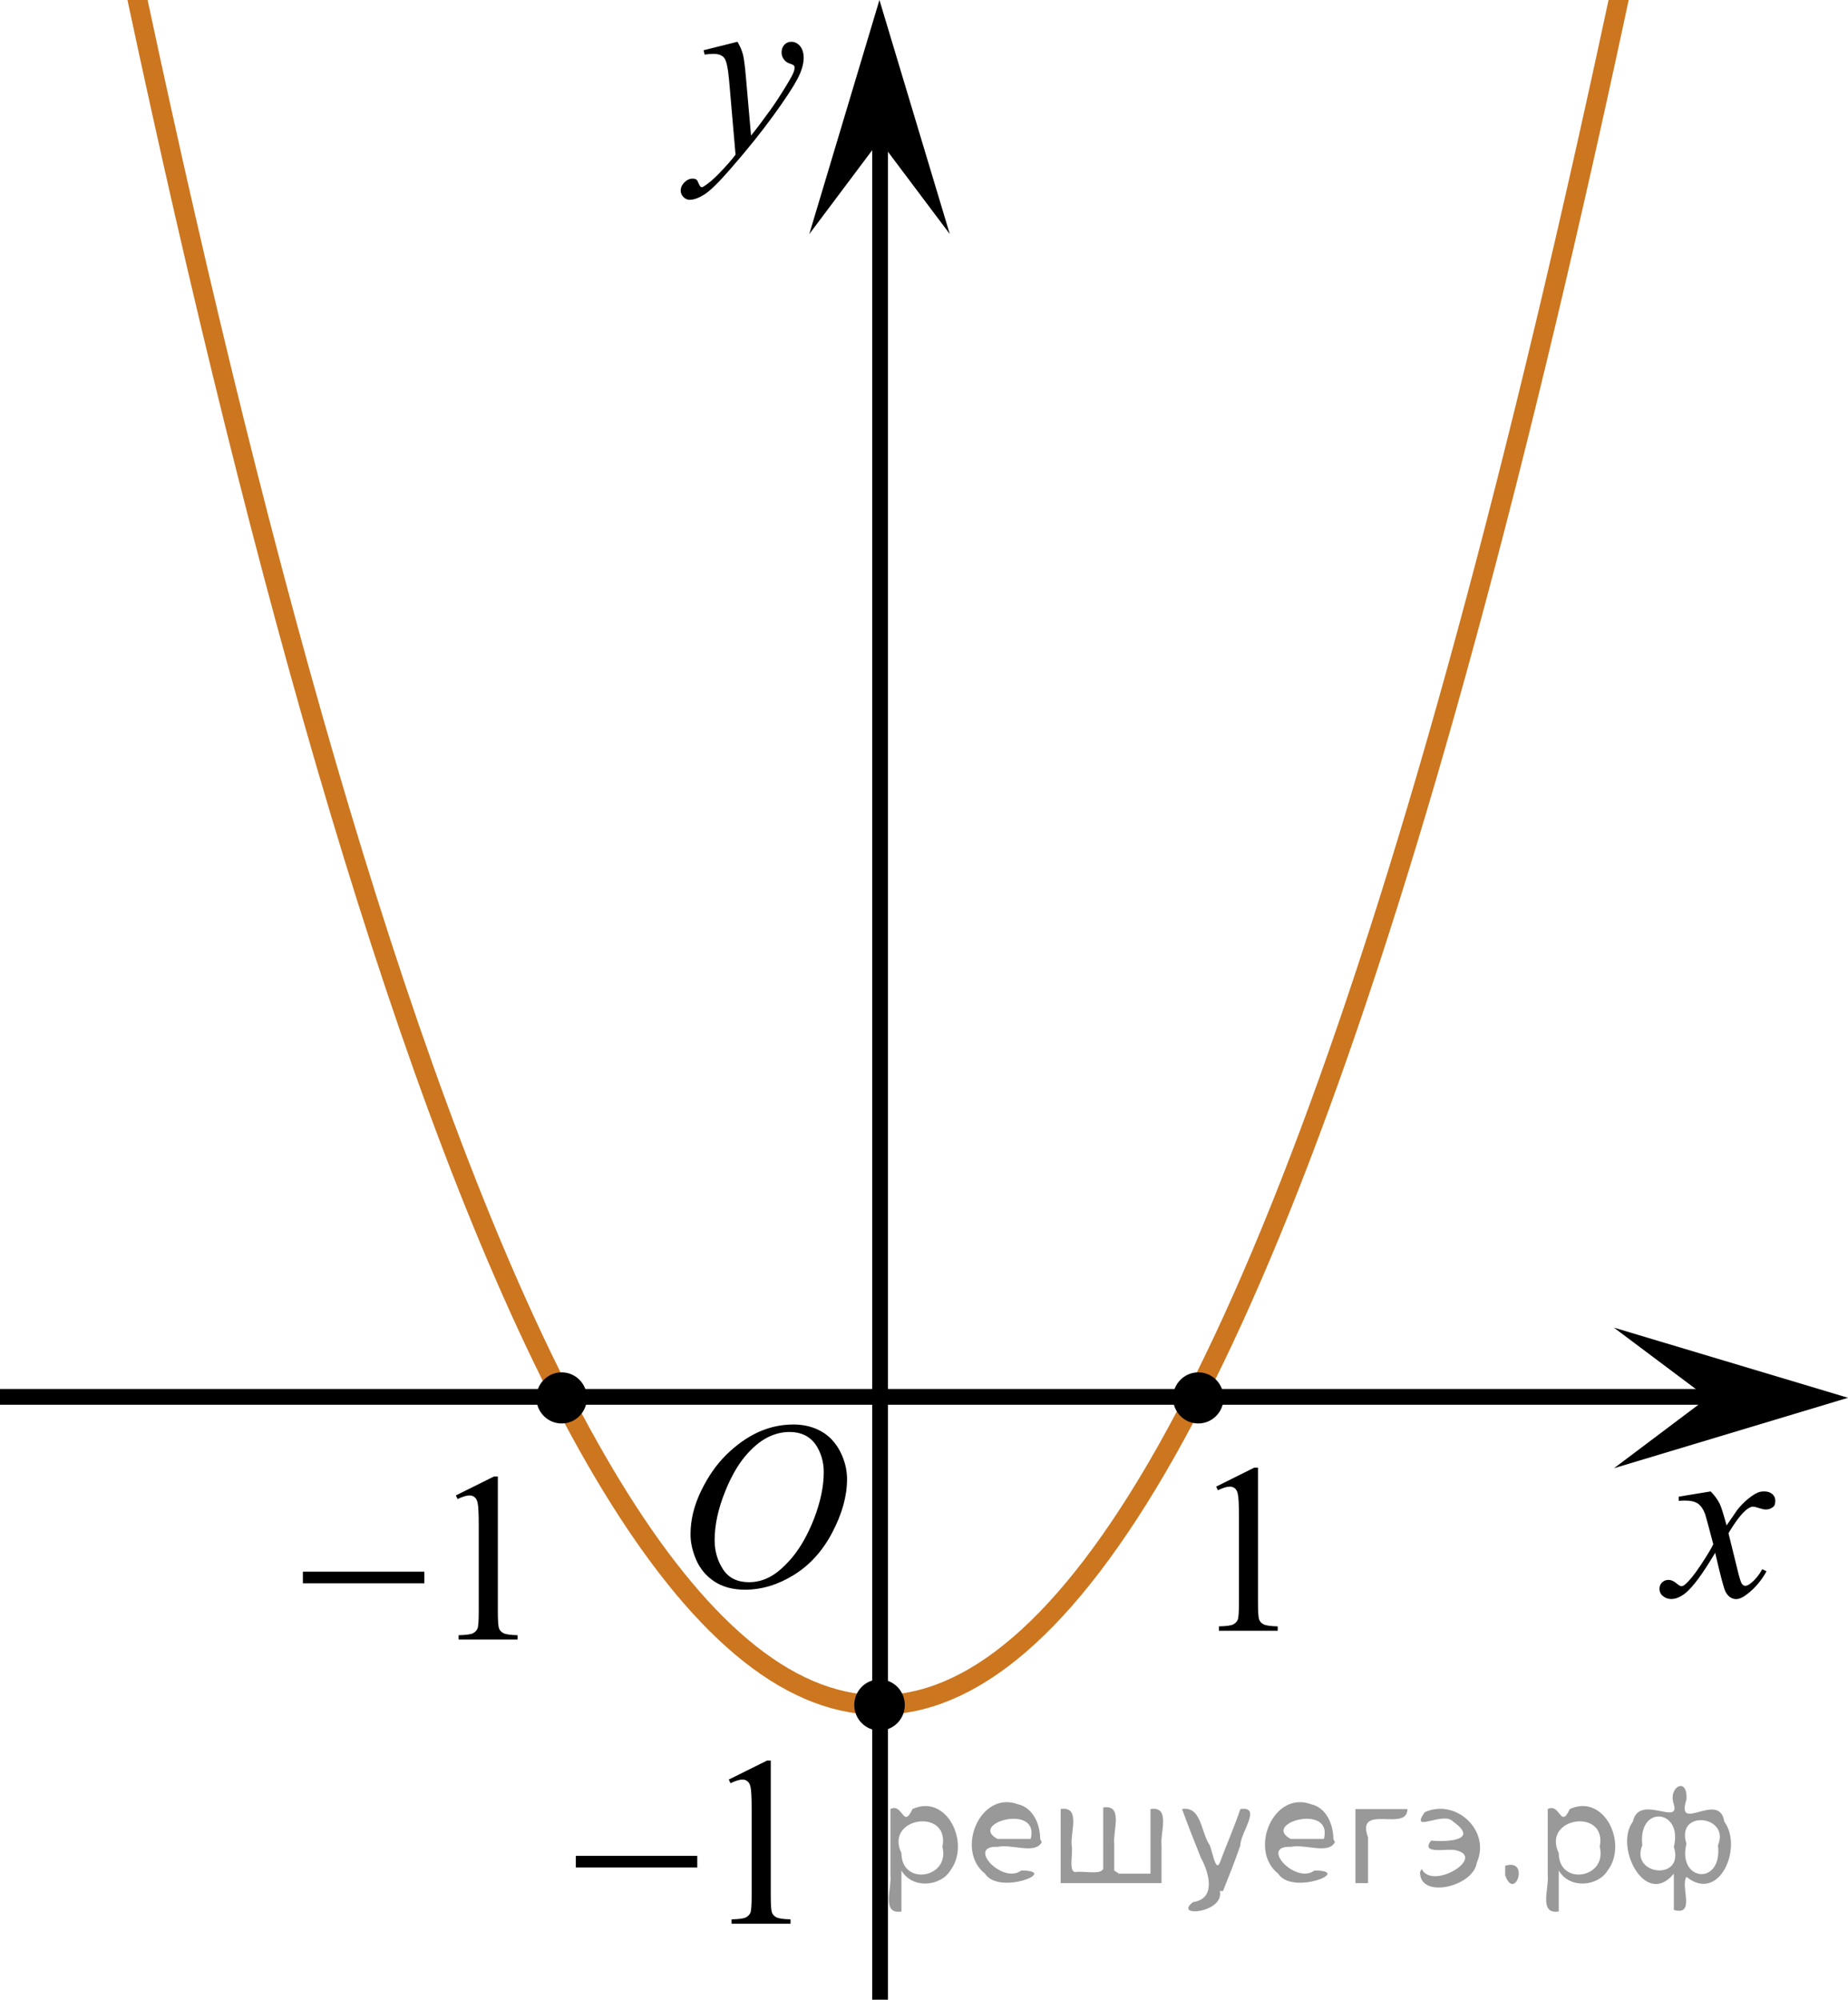 <?xml version="1.0" encoding="utf-8"?>
<!-- Generator: Adobe Illustrator 16.0.0, SVG Export Plug-In . SVG Version: 6.00 Build 0)  -->
<!DOCTYPE svg PUBLIC "-//W3C//DTD SVG 1.1//EN" "http://www.w3.org/Graphics/SVG/1.1/DTD/svg11.dtd">
<svg version="1.1" id="Слой_1" xmlns="http://www.w3.org/2000/svg" xmlns:xlink="http://www.w3.org/1999/xlink" x="0px" y="0px"
	 width="117.236px" height="126.832px" viewBox="157.513 -0.937 117.236 126.832"
	 enable-background="new 157.513 -0.937 117.236 126.832" xml:space="preserve">
<line fill="none" stroke="#000000" stroke-linecap="round" stroke-linejoin="round" stroke-miterlimit="10" x1="213.345" y1="135.734" x2="213.345" y2="3.673"/>
<polygon points="213.307,7.973 208.852,13.913 213.304,-0.937 217.767,13.908 "/>
<line fill="none" stroke="#000000" stroke-linecap="round" stroke-linejoin="round" stroke-miterlimit="10" x1="21.221" y1="87.66" x2="270.137" y2="87.66"/>
<g>
	<g>
		<g>
			<g>
				<g>
					<g>
						<g>
							<g>
								<g>
									<g>
										<g>
											<g>
												<g>
													<g>
														<g>
															<g>
																<g>
																	<g>
																		<g>
																			<g>
																				<g>
																					<defs>
																						<rect id="SVGID_1_" x="198.373" y="85.902" width="16.439" height="17.879"/>
																					</defs>
																					<clipPath id="SVGID_2_">
																						<use xlink:href="#SVGID_1_"  overflow="visible"/>
																					</clipPath>
																					<g clip-path="url(#SVGID_2_)">
																						<path d="M207.854,89.412c0.66,0,1.248,0.146,1.762,0.438c0.512,0.287,0.906,0.717,1.195,1.272
																							c0.287,0.562,0.438,1.147,0.438,1.756c0,1.07-0.312,2.195-0.936,3.381
																							c-0.618,1.184-1.438,2.076-2.438,2.695c-1,0.617-2.026,0.935-3.103,0.935
																							c-0.771,0-1.414-0.176-1.938-0.518c-0.52-0.346-0.895-0.793-1.145-1.353
																							c-0.246-0.564-0.369-1.105-0.369-1.637c0-0.938,0.229-1.853,0.678-2.772
																							c0.443-0.911,0.98-1.678,1.605-2.291c0.623-0.607,1.289-1.084,1.994-1.413
																							C206.311,89.578,207.061,89.412,207.854,89.412z M207.604,89.886
																							c-0.486,0-0.98,0.123-1.438,0.366c-0.465,0.242-0.938,0.646-1.395,1.19
																							c-0.463,0.559-0.875,1.279-1.241,2.182c-0.45,1.103-0.681,2.147-0.681,3.123
																							c0,0.693,0.183,1.312,0.534,1.853c0.354,0.539,0.902,0.814,1.647,0.814
																							c0.442,0,0.892-0.106,1.312-0.332c0.435-0.226,0.875-0.605,1.347-1.142
																							c0.584-0.676,1.069-1.537,1.478-2.582c0.397-1.049,0.605-2.021,0.605-2.93
																							c0-0.674-0.189-1.27-0.536-1.777C208.861,90.147,208.322,89.886,207.604,89.886z"/>
																					</g>
																				</g>
																			</g>
																		</g>
																	</g>
																</g>
															</g>
														</g>
													</g>
												</g>
											</g>
										</g>
									</g>
								</g>
							</g>
						</g>
					</g>
				</g>
			</g>
		</g>
	</g>
</g>
<g>
	<g>
		<path d="M266.037,93.656c0.248,0.256,0.436,0.512,0.564,0.766c0.094,0.176,0.239,0.643,0.446,1.393l0.668-0.973
			c0.181-0.232,0.396-0.459,0.646-0.674c0.254-0.213,0.478-0.357,0.666-0.438c0.123-0.054,0.26-0.074,0.4-0.074
			c0.221,0,0.393,0.057,0.519,0.168c0.129,0.113,0.19,0.25,0.19,0.412c0,0.188-0.035,0.312-0.109,0.383
			c-0.145,0.123-0.307,0.184-0.482,0.184c-0.104,0-0.223-0.021-0.344-0.062c-0.236-0.078-0.396-0.119-0.478-0.119
			c-0.119,0-0.265,0.07-0.433,0.207c-0.312,0.254-0.688,0.748-1.123,1.478l0.623,2.531
			c0.097,0.387,0.176,0.618,0.24,0.694c0.064,0.076,0.133,0.112,0.195,0.112c0.103,0,0.229-0.058,0.368-0.171
			c0.279-0.229,0.52-0.521,0.716-0.883l0.27,0.133c-0.318,0.578-0.727,1.062-1.215,1.438
			c-0.277,0.219-0.518,0.324-0.705,0.324c-0.281,0-0.512-0.153-0.678-0.463c-0.104-0.19-0.324-1.019-0.658-2.474
			c-0.789,1.328-1.422,2.187-1.895,2.565c-0.314,0.244-0.606,0.367-0.896,0.367c-0.201,0-0.393-0.07-0.557-0.214
			c-0.121-0.106-0.185-0.253-0.185-0.436c0-0.162,0.056-0.299,0.166-0.403c0.109-0.104,0.248-0.16,0.408-0.16
			c0.162,0,0.334,0.075,0.518,0.231c0.132,0.111,0.231,0.17,0.306,0.17c0.062,0,0.144-0.039,0.233-0.119
			c0.234-0.188,0.564-0.588,0.974-1.204c0.407-0.617,0.68-1.063,0.807-1.339
			c-0.312-1.188-0.481-1.818-0.512-1.895c-0.113-0.315-0.271-0.543-0.451-0.676
			c-0.189-0.131-0.467-0.199-0.828-0.199c-0.115,0-0.25,0.006-0.399,0.018v-0.266L266.037,93.656z"/>
	</g>
</g>
<polygon points="265.84,87.721 259.896,83.267 274.75,87.717 259.906,92.183 "/>
<g>
	<g>
		<path d="M204.299,1.713c0.166,0.287,0.281,0.558,0.348,0.809c0.062,0.252,0.129,0.743,0.19,1.477l0.322,3.661
			c0.295-0.356,0.721-0.923,1.279-1.697c0.271-0.377,0.604-0.891,1-1.54c0.237-0.396,0.389-0.674,0.439-0.832
			c0.029-0.079,0.043-0.161,0.043-0.245c0-0.056-0.019-0.101-0.051-0.135c-0.035-0.033-0.125-0.075-0.271-0.123
			c-0.146-0.047-0.267-0.134-0.357-0.261c-0.096-0.127-0.145-0.271-0.145-0.435c0-0.204,0.062-0.367,0.179-0.491
			s0.267-0.188,0.438-0.188c0.218,0,0.398,0.092,0.555,0.272c0.148,0.181,0.229,0.431,0.229,0.748
			c0,0.392-0.134,0.84-0.396,1.343c-0.267,0.503-0.771,1.276-1.528,2.318c-0.755,1.042-1.669,2.178-2.741,3.407
			c-0.74,0.849-1.289,1.384-1.645,1.604c-0.355,0.221-0.665,0.33-0.92,0.33c-0.149,0-0.285-0.06-0.398-0.174
			c-0.113-0.117-0.173-0.252-0.173-0.406c0-0.193,0.079-0.371,0.237-0.528c0.157-0.156,0.332-0.236,0.52-0.236
			c0.098,0,0.178,0.021,0.24,0.065c0.038,0.024,0.082,0.096,0.129,0.212c0.049,0.117,0.09,0.194,0.131,0.233
			c0.021,0.024,0.053,0.037,0.088,0.037c0.027,0,0.08-0.024,0.152-0.074c0.271-0.168,0.584-0.438,0.939-0.803
			c0.472-0.486,0.817-0.884,1.043-1.19l-0.409-4.718c-0.067-0.779-0.173-1.253-0.311-1.421
			c-0.138-0.168-0.367-0.253-0.689-0.253c-0.104,0-0.287,0.015-0.554,0.044l-0.064-0.275L204.299,1.713z"/>
	</g>
</g>
<g>
	<g>
		<g>
			
				<path fill="none" stroke="#CC761F" stroke-width="1.25" stroke-linecap="round" stroke-linejoin="round" stroke-miterlimit="10" d="
				M196.857,213.24c-23.043,67.631-42.399,0-42.399,0"/>
			
				<path fill="none" stroke="#CC761F" stroke-width="1.25" stroke-linecap="round" stroke-linejoin="round" stroke-miterlimit="10" d="
				M154.456,213.061c-4.493-13.112-8.846-21.11-12.941-25.489"/>
			
				<path fill="none" stroke="#CC761F" stroke-width="1.25" stroke-linecap="round" stroke-linejoin="round" stroke-miterlimit="10" d="
				M196.857,213.24c12.527-36.562,23.968-33.362,31.798-22.832"/>
		</g>
		
			<path fill="none" stroke="#CC761F" stroke-width="1.25" stroke-linecap="round" stroke-linejoin="round" stroke-miterlimit="10" d="
			M259.871,243.283c-12.273-0.824-20.636-30.041-20.636-30.041"/>
	</g>
	
		<path fill="none" stroke="#CC761F" stroke-width="1.25" stroke-linecap="round" stroke-linejoin="round" stroke-miterlimit="10" d="
		M239.233,213.065c-3.649-10.649-7.206-17.926-10.607-22.629"/>
</g>
<path fill="none" stroke="#0A990A" stroke-width="1.25" stroke-linecap="round" stroke-linejoin="round" stroke-miterlimit="8" d="
	M283.854,140.818"/>
<path fill="none" stroke="#0A990A" stroke-width="1.25" stroke-linecap="round" stroke-linejoin="round" stroke-miterlimit="8" d="
	M283.854,140.818"/>
<path fill="none" stroke="#0A990A" stroke-width="1.25" stroke-linecap="round" stroke-linejoin="round" stroke-miterlimit="8" d="
	M279.96,135.734"/>
<path fill="none" stroke="#0A990A" stroke-width="1.25" stroke-linecap="round" stroke-linejoin="round" stroke-miterlimit="8" d="
	M281.239,137.734"/>
<path fill="none" stroke="#0A990A" stroke-width="1.25" stroke-linecap="round" stroke-linejoin="round" stroke-miterlimit="8" d="
	M157.513,38.445"/>
<path fill="none" stroke="#0A990A" stroke-width="1.25" stroke-linecap="round" stroke-linejoin="round" stroke-miterlimit="8" d="
	M157.513,38.445"/>
<path fill="none" stroke="#0A990A" stroke-width="1.25" stroke-linecap="round" stroke-linejoin="round" stroke-miterlimit="8" d="
	M153.619,33.361"/>
<path fill="none" stroke="#0A990A" stroke-width="1.25" stroke-linecap="round" stroke-linejoin="round" stroke-miterlimit="8" d="
	M154.898,35.361"/>
<g>
	<g>
		<g>
			<g>
				<g>
					<g>
						<g>
							<defs>
								<rect id="SVGID_3_" x="231.973" y="88.073" width="9.277" height="16.559"/>
							</defs>
							<clipPath id="SVGID_4_">
								<use xlink:href="#SVGID_3_"  overflow="visible"/>
							</clipPath>
							<g clip-path="url(#SVGID_4_)">
								<g enable-background="new    ">
								</g>
							</g>
						</g>
					</g>
				</g>
			</g>
		</g>
	</g>
	<g>
		<g>
			<g>
				<g>
					<g>
						<g>
							<defs>
								<rect id="SVGID_5_" x="232.056" y="88.571" width="9.527" height="16.697"/>
							</defs>
							<clipPath id="SVGID_6_">
								<use xlink:href="#SVGID_5_"  overflow="visible"/>
							</clipPath>
							<g clip-path="url(#SVGID_6_)">
								<g enable-background="new    ">
									<path d="M234.665,93.352l2.413-1.203h0.241v8.557c0,0.568,0.023,0.922,0.069,1.062
										c0.047,0.139,0.143,0.246,0.289,0.32s0.443,0.117,0.893,0.127v0.277h-3.731v-0.277
										c0.469-0.01,0.771-0.051,0.907-0.123c0.137-0.072,0.231-0.17,0.285-0.291
										c0.054-0.123,0.081-0.488,0.081-1.096v-5.471c0-0.736-0.025-1.211-0.074-1.42
										c-0.033-0.16-0.096-0.277-0.185-0.352s-0.199-0.111-0.326-0.111c-0.18,0-0.432,0.076-0.753,0.231
										L234.665,93.352z"/>
								</g>
							</g>
						</g>
					</g>
				</g>
			</g>
		</g>
	</g>
</g>
<path fill="none" stroke="#CC761F" stroke-width="1.25" stroke-miterlimit="10" d="M276.506-91.335
	c-56.962,366.001-105.244,140.353-126.322-0.009"/>
<g>
	<g>
		<defs>
			<rect id="SVGID_7_" x="191.726" y="107.413" width="18.73" height="16.56"/>
		</defs>
		<clipPath id="SVGID_8_">
			<use xlink:href="#SVGID_7_"  overflow="visible"/>
		</clipPath>
		<g clip-path="url(#SVGID_8_)">
		</g>
	</g>
	<g>
		<defs>
			<polygon id="SVGID_9_" points="191.257,123.849 210.388,123.849 210.388,107.15 191.257,107.15 191.257,123.849 			
				"/>
		</defs>
		<clipPath id="SVGID_10_">
			<use xlink:href="#SVGID_9_"  overflow="visible"/>
		</clipPath>
		<g clip-path="url(#SVGID_10_)">
			<path d="M203.746,111.932l2.422-1.203h0.242v8.558c0,0.568,0.023,0.922,0.069,1.062
				c0.047,0.14,0.144,0.246,0.29,0.321c0.147,0.074,0.445,0.117,0.895,0.127v0.276h-3.743v-0.276
				c0.47-0.01,0.773-0.051,0.91-0.123s0.232-0.17,0.286-0.292s0.081-0.487,0.081-1.095v-5.471
				c0-0.737-0.024-1.211-0.073-1.42c-0.034-0.16-0.097-0.277-0.188-0.352c-0.091-0.075-0.199-0.112-0.326-0.112
				c-0.182,0-0.434,0.077-0.756,0.231L203.746,111.932z"/>
		</g>
		<g clip-path="url(#SVGID_10_)">
			<path d="M194.041,116.768h7.707v0.739h-7.707V116.768z"/>
		</g>
	</g>
</g>
<ellipse cx="233.531" cy="87.725" rx="1.603" ry="1.621"/>
<ellipse cx="193.143" cy="87.725" rx="1.603" ry="1.621"/>
<ellipse cx="213.31" cy="107.201" rx="1.603" ry="1.621"/>
<g>
	<g>
		<defs>
			<rect id="SVGID_11_" x="174.413" y="89.392" width="18.73" height="16.56"/>
		</defs>
		<clipPath id="SVGID_12_">
			<use xlink:href="#SVGID_11_"  overflow="visible"/>
		</clipPath>
		<g clip-path="url(#SVGID_12_)">
		</g>
	</g>
	<g>
		<defs>
			<polygon id="SVGID_13_" points="173.943,105.827 193.075,105.827 193.075,89.129 173.943,89.129 173.943,105.827 			"/>
		</defs>
		<clipPath id="SVGID_14_">
			<use xlink:href="#SVGID_13_"  overflow="visible"/>
		</clipPath>
		<g clip-path="url(#SVGID_14_)">
			<path d="M186.432,93.91l2.422-1.203h0.242v8.558c0,0.568,0.023,0.922,0.069,1.062
				c0.047,0.14,0.144,0.246,0.29,0.321c0.147,0.074,0.445,0.117,0.895,0.127v0.276h-3.743v-0.276
				c0.47-0.01,0.773-0.051,0.91-0.123s0.232-0.17,0.286-0.292s0.081-0.487,0.081-1.095v-5.471
				c0-0.737-0.024-1.211-0.073-1.42c-0.034-0.16-0.097-0.277-0.188-0.352c-0.091-0.075-0.199-0.112-0.326-0.112
				c-0.182,0-0.434,0.077-0.756,0.231L186.432,93.91z"/>
		</g>
		<g clip-path="url(#SVGID_14_)">
			<path d="M176.727,98.746h7.707v0.739h-7.707V98.746z"/>
		</g>
	</g>
</g>
<g style="stroke:none;fill:#000;fill-opacity:0.4" > <path d="m 214.7,117.8 c 0,0.8 0,1.6 0,2.5 -1.3,0.2 -0.6,-1.5 -0.7,-2.3 0,-1.4 0,-2.8 0,-4.2 0.8,-0.4 0.8,1.3 1.4,0.0 2.2,-1.0 3.7,2.2 2.4,3.9 -0.6,1.0 -2.4,1.2 -3.1,0.0 z m 2.6,-1.6 c 0.5,-2.5 -3.7,-1.9 -2.6,0.4 0.0,2.1 3.1,1.6 2.6,-0.4 z" /> <path d="m 223.6,115.9 c -0.4,0.8 -1.9,0.1 -2.8,0.3 -2.0,-0.1 0.3,2.4 1.5,1.5 2.5,0.0 -1.4,1.6 -2.3,0.2 -1.9,-1.5 -0.3,-5.3 2.1,-4.4 0.9,0.2 1.4,1.2 1.4,2.2 z m -0.7,-0.2 c 0.6,-2.3 -4.0,-1.0 -2.1,0.0 0.7,0 1.4,-0.0 2.1,-0.0 z" /> <path d="m 228.5,117.9 c 0.6,0 1.3,0 2.0,0 0,-1.3 0,-2.7 0,-4.1 1.3,-0.2 0.6,1.5 0.7,2.3 0,0.8 0,1.6 0,2.4 -2.1,0 -4.2,0 -6.4,0 0,-1.5 0,-3.1 0,-4.7 1.3,-0.2 0.6,1.5 0.7,2.3 0.1,0.5 -0.2,1.6 0.2,1.7 0.5,-0.1 1.6,0.2 1.8,-0.2 0,-1.3 0,-2.6 0,-3.9 1.3,-0.2 0.6,1.5 0.7,2.3 0,0.5 0,1.1 0,1.7 z" /> <path d="m 234.9,119.0 c 0.3,1.4 -3.0,1.7 -1.7,0.7 1.5,-0.2 1.0,-1.9 0.5,-2.8 -0.4,-1.0 -0.8,-2.0 -1.2,-3.1 1.2,-0.2 1.2,1.4 1.7,2.2 0.2,0.2 0.4,1.9 0.7,1.2 0.4,-1.1 0.9,-2.2 1.3,-3.4 1.4,-0.2 0.0,1.5 -0.0,2.3 -0.3,0.9 -0.7,1.9 -1.1,2.9 z" /> <path d="m 242.2,115.9 c -0.4,0.8 -1.9,0.1 -2.8,0.3 -2.0,-0.1 0.3,2.4 1.5,1.5 2.5,0.0 -1.4,1.6 -2.3,0.2 -1.9,-1.5 -0.3,-5.3 2.1,-4.4 0.9,0.2 1.4,1.2 1.4,2.2 z m -0.7,-0.2 c 0.6,-2.3 -4.0,-1.0 -2.1,0.0 0.7,0 1.4,-0.0 2.1,-0.0 z" /> <path d="m 243.5,118.5 c 0,-1.5 0,-3.1 0,-4.7 1.1,0 2.2,0 3.3,0 0.0,1.5 -3.3,-0.4 -2.5,1.8 0,0.9 0,1.9 0,2.9 -0.2,0 -0.5,0 -0.7,0 z" /> <path d="m 247.7,117.6 c 0.7,1.4 4.2,-0.8 2.1,-1.2 -0.5,-0.1 -2.2,0.3 -1.5,-0.6 1.0,0.1 3.1,0.0 1.4,-1.2 -0.6,-0.7 -2.8,0.8 -1.8,-0.6 2.0,-0.9 4.2,1.2 3.3,3.2 -0.2,1.5 -3.5,2.3 -3.6,0.7 l 0,-0.1 0,-0.0 0,0 z" /> <path d="m 253.0,117.4 c 1.6,-0.5 0.6,2.3 -0.0,0.6 -0.0,-0.2 0.0,-0.4 0.0,-0.6 z" /> <path d="m 256.4,117.8 c 0,0.8 0,1.6 0,2.5 -1.3,0.2 -0.6,-1.5 -0.7,-2.3 0,-1.4 0,-2.8 0,-4.2 0.8,-0.4 0.8,1.3 1.4,0.0 2.2,-1.0 3.7,2.2 2.4,3.9 -0.6,1.0 -2.4,1.2 -3.1,0.0 z m 2.6,-1.6 c 0.5,-2.5 -3.7,-1.9 -2.6,0.4 0.0,2.1 3.1,1.6 2.6,-0.4 z" /> <path d="m 261.7,116.1 c -0.8,1.9 2.7,2.3 2.0,0.1 0.6,-2.4 -2.3,-2.7 -2.0,-0.1 z m 2.0,4.2 c 0,-0.8 0,-1.6 0,-2.4 -1.8,2.2 -3.8,-1.7 -2.6,-3.3 0.4,-1.8 3.0,0.3 2.6,-1.1 -0.4,-1.1 0.9,-1.8 0.8,-0.3 -0.7,2.2 2.1,-0.6 2.4,1.4 1.2,1.6 -0.3,5.2 -2.4,3.5 -0.4,0.6 0.6,2.5 -0.8,2.1 z m 2.8,-4.2 c 0.8,-1.9 -2.7,-2.3 -2.0,-0.1 -0.6,2.4 2.3,2.7 2.0,0.1 z" /> </g></svg>

<!--File created and owned by https://sdamgia.ru. Copying is prohibited. All rights reserved.-->
